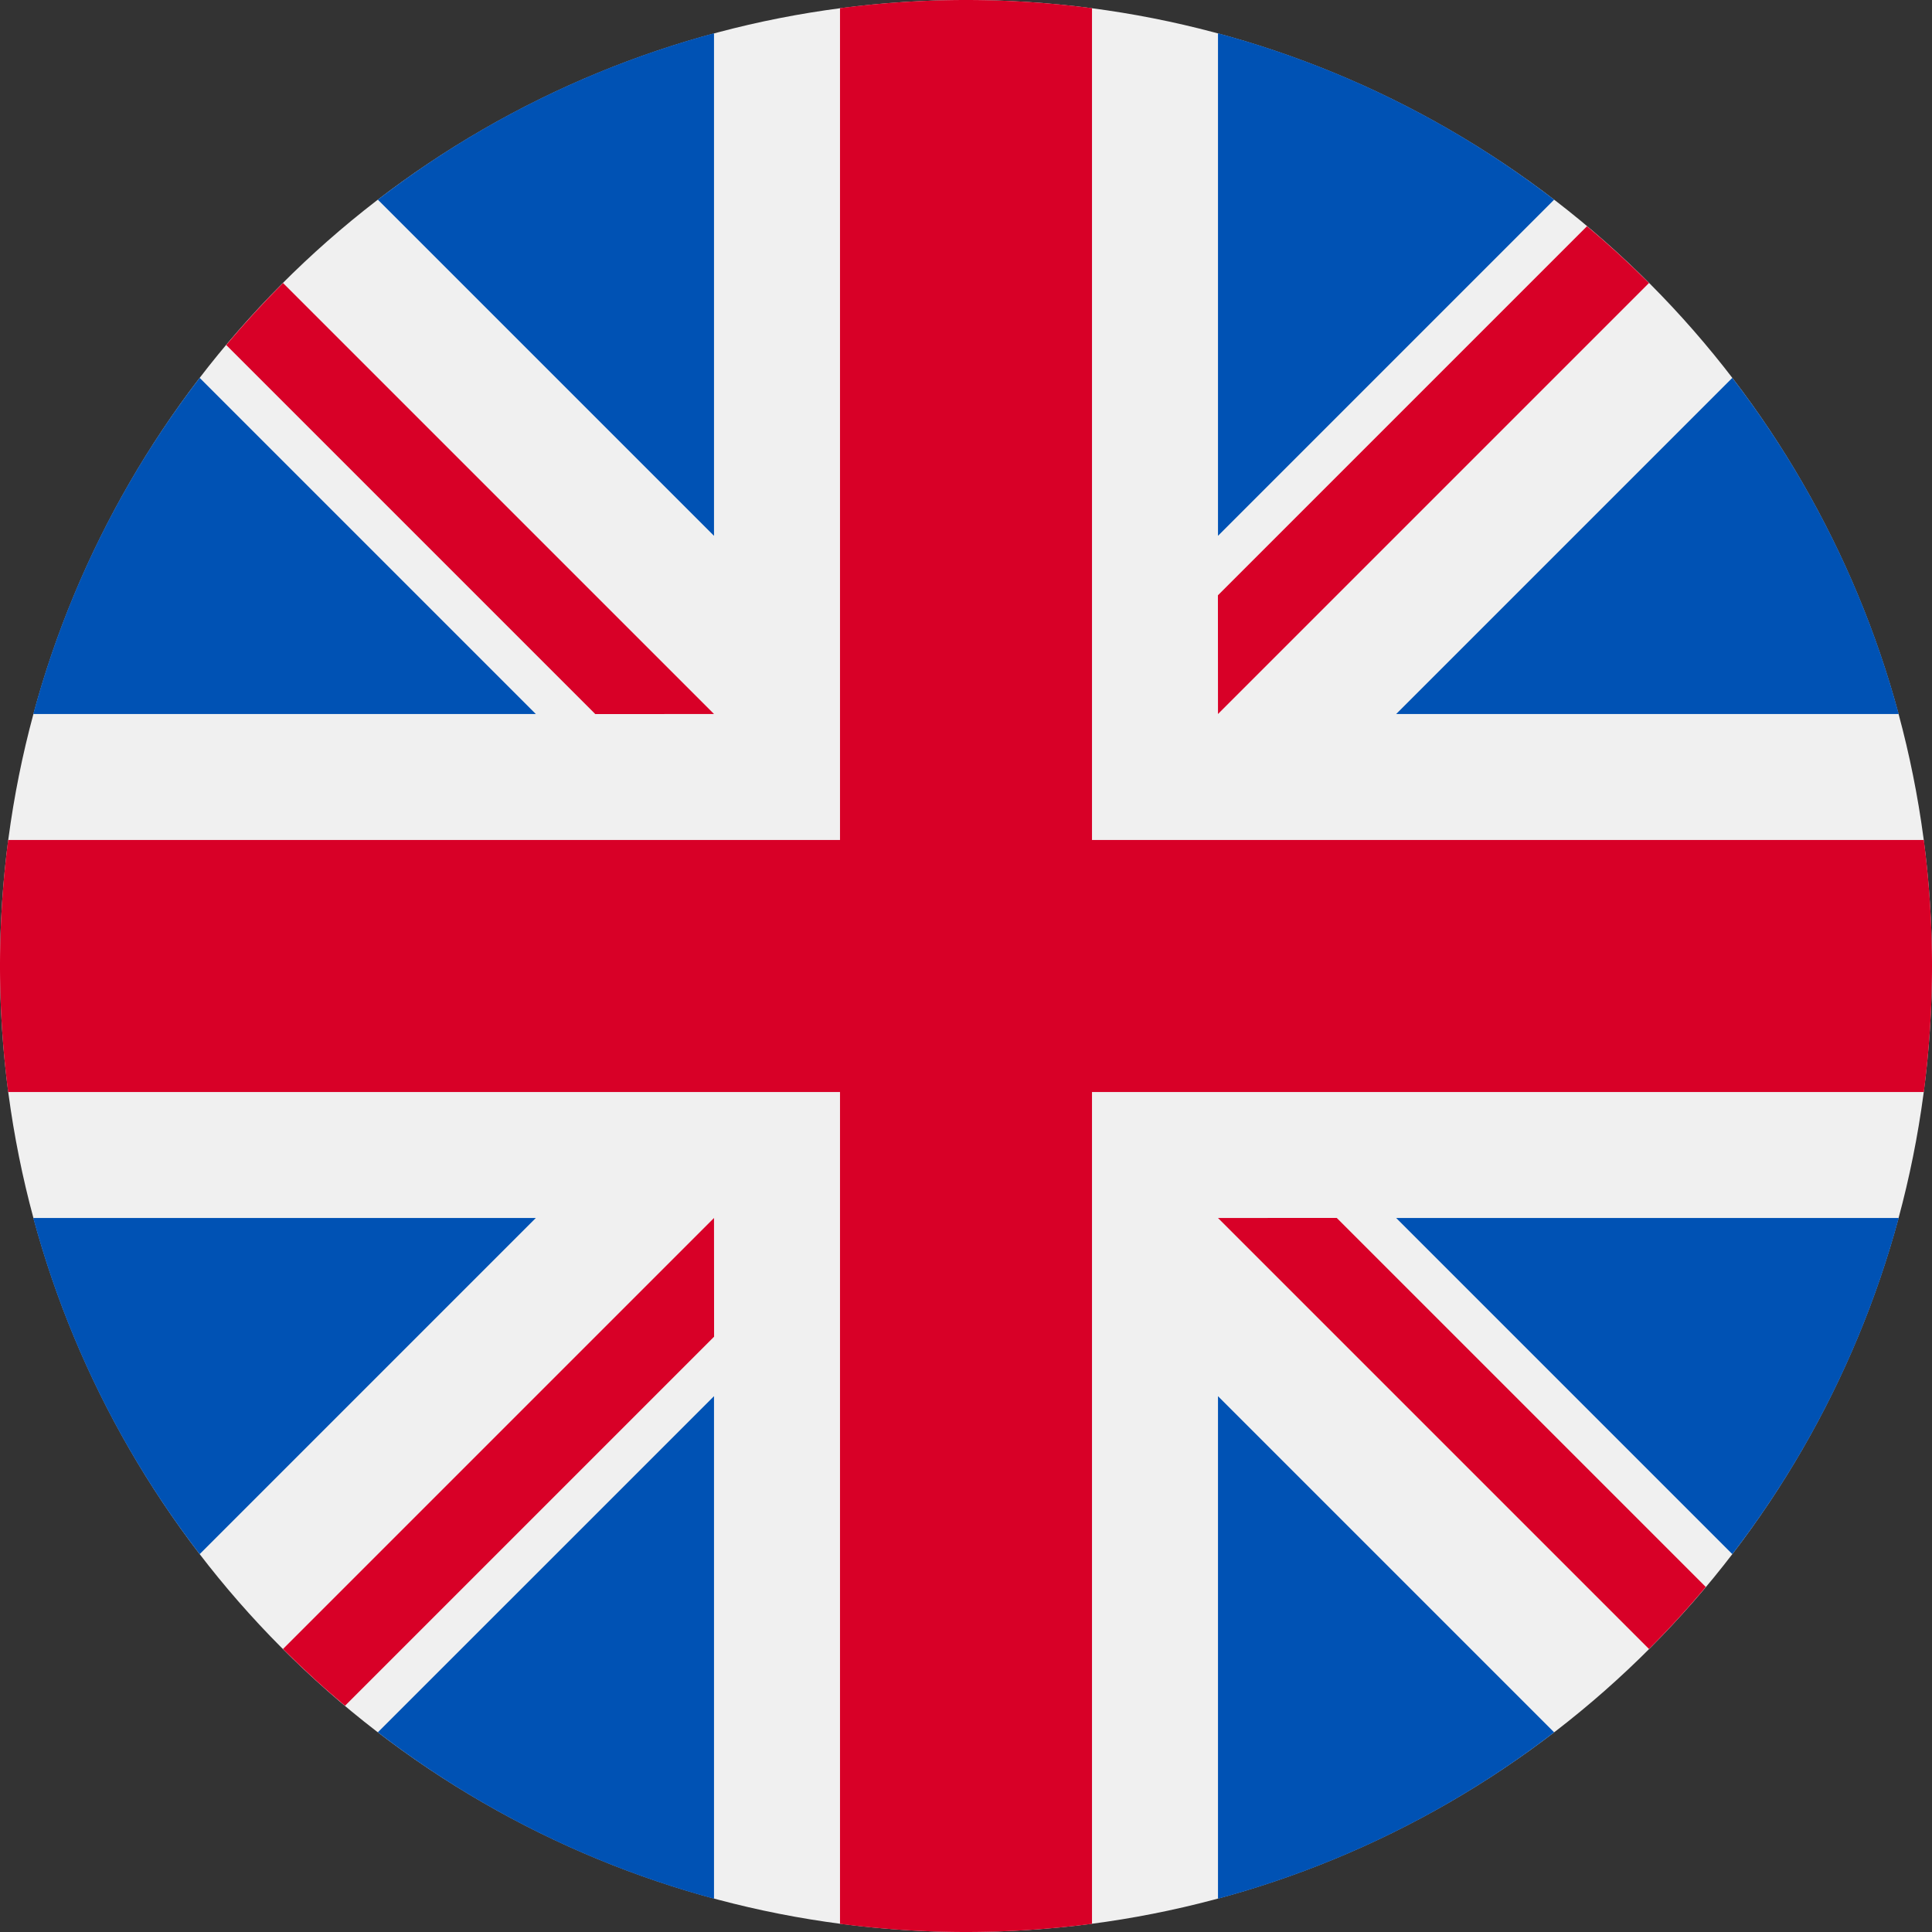 <svg id="Layer_1" data-name="Layer 1" xmlns="http://www.w3.org/2000/svg" width="512" height="512" viewBox="0 0 512 512">
  <rect x="0" y="0" width="512" height="512" fill="#333333" stroke="none"/>
  <circle cx="256" cy="256" r="256" style="fill: #f0f0f0"/>
  <g>
    <path d="M52.92,100.14a255,255,0,0,0-44.1,89.08H142Z" style="fill: #0052b4"/>
    <path d="M503.18,189.22a255.13,255.13,0,0,0-44.1-89.08L370,189.22Z" style="fill: #0052b4"/>
    <path d="M8.82,322.78a255,255,0,0,0,44.1,89.08L142,322.78Z" style="fill: #0052b4"/>
    <path d="M322.78,8.82V142l89.08-89.08A255,255,0,0,0,322.78,8.82Z" style="fill: #0052b4"/>
    <path d="M189.22,503.18V370l-89.08,89.07A255,255,0,0,0,189.22,503.18Z" style="fill: #0052b4"/>
    <path d="M189.22,8.82a255,255,0,0,0-89.08,44.1L189.22,142Z" style="fill: #0052b4"/>
    <path d="M322.78,503.18h0a255,255,0,0,0,89.08-44.1L322.78,370Z" style="fill: #0052b4"/>
    <path d="M459.08,411.86a255,255,0,0,0,44.1-89.08H370Z" style="fill: #0052b4"/>
    <path d="M509.83,222.61H289.39V2.17a258,258,0,0,0-66.78,0V222.61H2.17a258,258,0,0,0,0,66.78H222.61V509.83a258,258,0,0,0,66.78,0V289.39H509.83a258,258,0,0,0,0-66.78Z" style="fill: #d80027"/>
    <path d="M322.78,322.78h0L437,437q7.88-7.87,15.05-16.44l-97.8-97.8Z" style="fill: #d80027"/>
    <path d="M189.22,322.78h0L75,437q7.88,7.88,16.43,15.05l97.81-97.81Z" style="fill: #d80027"/>
    <path d="M189.22,189.22h0L75,75q-7.87,7.88-15.05,16.43l97.81,97.81Z" style="fill: #d80027"/>
    <path d="M322.78,189.22,437,75q-7.87-7.87-16.43-15.05l-97.81,97.81Z" style="fill: #d80027"/>
  </g>
</svg>
